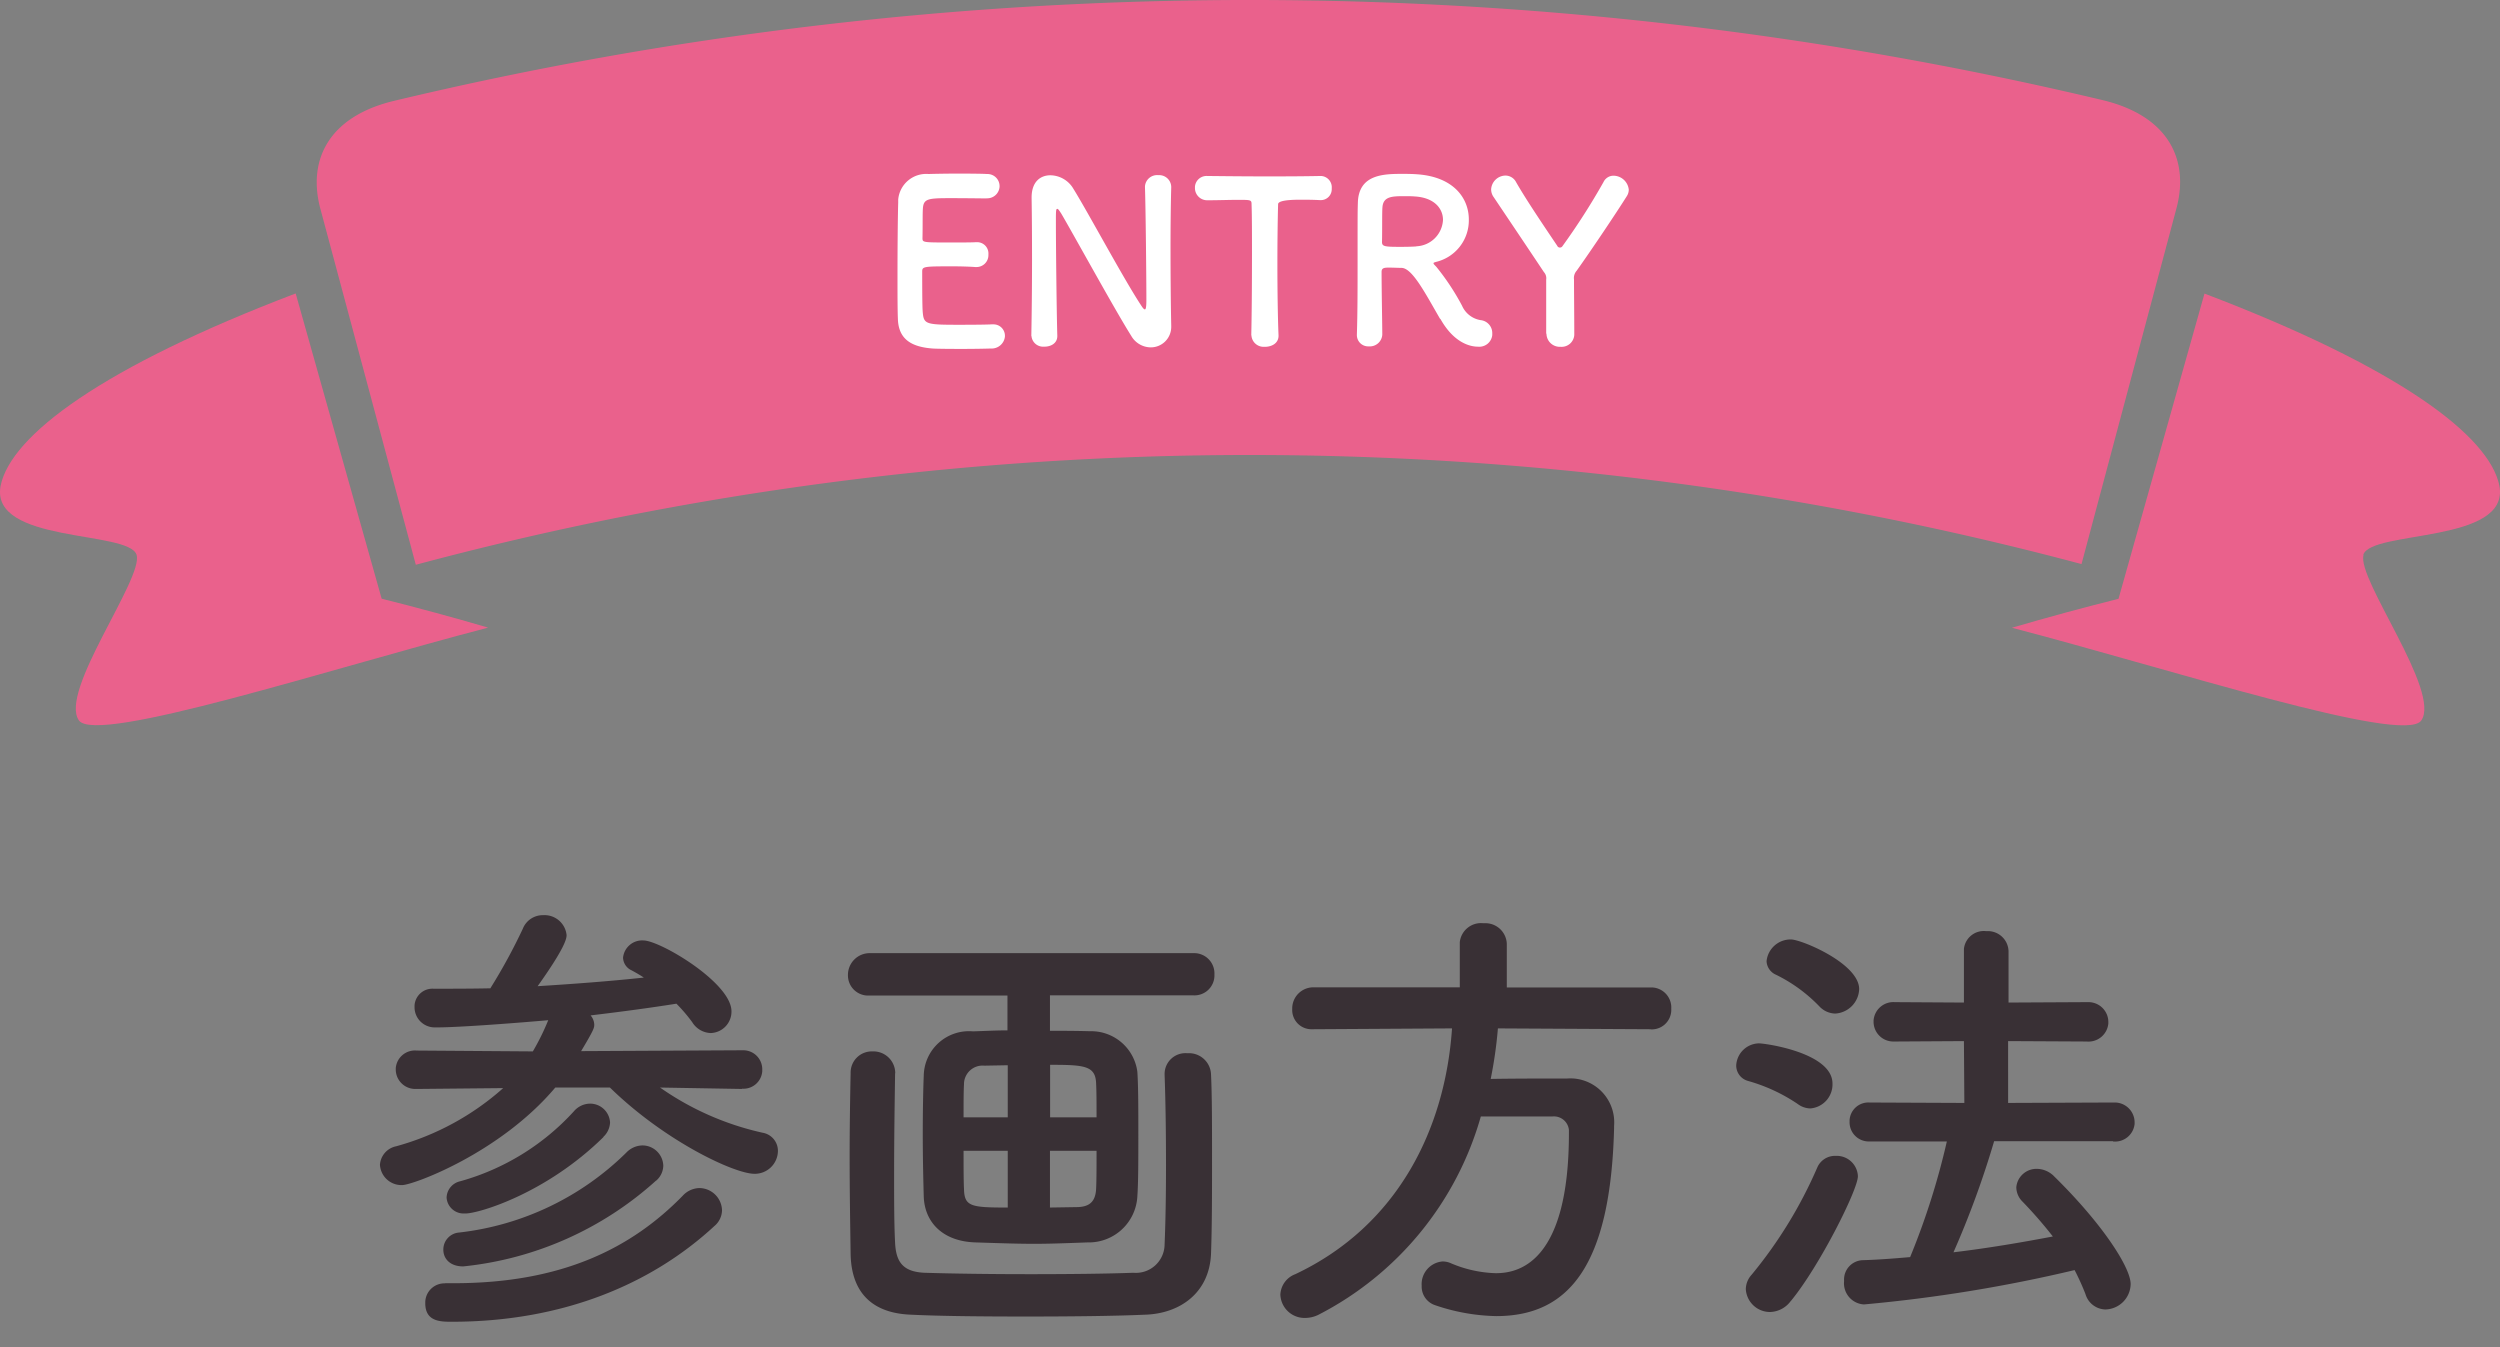 <svg xmlns="http://www.w3.org/2000/svg" xmlns:xlink="http://www.w3.org/1999/xlink" width="177.087" height="95.416" viewBox="0 0 177.087 95.416"><rect x="0" y="0" width="177.087" height="95.416" fill="#808080" stroke="none"/><defs><clipPath id="a"><rect width="128" height="32" transform="translate(25 63.42)" fill="none"/></clipPath></defs><g transform="translate(0.004 -0.004)"><path d="M22.5,20.22c.46-.17.94-.34,1.42-.5C23.44,19.88,22.96,20.05,22.5,20.22Z" fill="#ea618c"/><path d="M24.11,19.65c.45-.16.92-.32,1.38-.47C25.02,19.34,24.56,19.5,24.11,19.65Z" fill="#ea618c"/><path d="M20.96,20.78c.46-.17.93-.35,1.41-.52C21.89,20.43,21.42,20.61,20.96,20.78Z" fill="#ea618c"/><path d="M25.77,19.08c.56-.19,1.13-.37,1.71-.56C26.9,18.71,26.33,18.89,25.77,19.08Z" fill="#ea618c"/><path d="M27.03,42.41,20.94,20.79C7.27,25.99.77,30.84.04,34.41c-.78,4.11,9.06,3.14,9.63,4.89.52,1.67-5.53,9.7-4.08,11.74,1.27,1.72,17.72-3.64,28.98-6.58-2.49-.73-5-1.41-7.55-2.05Z" fill="#ea618c"/><path d="M167.4,39.3c.57-1.76,10.41-.78,9.64-4.89-.72-3.57-7.22-8.41-20.89-13.61q-3.045,10.8-6.09,21.62-3.825.96-7.55,2.05c11.27,2.94,27.72,8.3,28.99,6.58,1.45-2.04-4.6-10.07-4.08-11.74Z" fill="#ea618c"/><path d="M148.95,7.1A260.768,260.768,0,0,0,27.9,7.15c-4.66,1.12-6.14,4.23-5.2,7.68l6.75,25.18a228.382,228.382,0,0,1,117.99-.05l6.72-25.18c.93-3.45-.55-6.56-5.21-7.68Z" fill="#ea618c"/><g clip-path="url(#a)"><path d="M52.55,77.12a1.335,1.335,0,0,0,1.44-1.23v-.11a1.345,1.345,0,0,0-1.32-1.38h-.15l-11.36.06c.86-1.44.93-1.63.93-1.86a1.04,1.04,0,0,0-.26-.67c2.18-.26,4.26-.54,6.08-.83a11.571,11.571,0,0,1,1.12,1.31,1.6,1.6,0,0,0,1.31.77,1.52,1.52,0,0,0,1.47-1.54c0-2.02-5.06-5.02-6.24-5.02a1.36,1.36,0,0,0-1.44,1.22,1.019,1.019,0,0,0,.61.9c.29.16.58.32.86.51-2.4.26-4.96.45-7.52.61,1.98-2.78,2.05-3.39,2.05-3.62a1.571,1.571,0,0,0-1.66-1.41,1.52,1.52,0,0,0-1.44.96,40.067,40.067,0,0,1-2.3,4.22c-1.38.03-2.69.03-4,.03H30.7a1.266,1.266,0,0,0-1.34,1.19v.13a1.428,1.428,0,0,0,1.43,1.42h.14c1.7,0,6.08-.35,7.9-.51a16.782,16.782,0,0,1-1.09,2.21l-8.22-.06a1.364,1.364,0,0,0-1.49,1.24v.1a1.381,1.381,0,0,0,1.37,1.38h.13l6.11-.06a18.92,18.92,0,0,1-7.58,4.12,1.434,1.434,0,0,0-1.15,1.31,1.528,1.528,0,0,0,1.57,1.44c.77,0,6.94-2.27,10.85-6.91H43.2c3.87,3.78,8.8,6.11,10.24,6.11a1.637,1.637,0,0,0,1.66-1.6,1.3,1.3,0,0,0-1.09-1.31,20.318,20.318,0,0,1-7.26-3.2l5.79.1h.03Zm-9.82,3.42a1.489,1.489,0,0,0,.48-1.02,1.414,1.414,0,0,0-1.44-1.34,1.525,1.525,0,0,0-1.12.54,17.088,17.088,0,0,1-8.06,4.96,1.226,1.226,0,0,0-.96,1.15,1.205,1.205,0,0,0,1.27,1.13h.08c.9,0,5.66-1.38,9.76-5.41h0Zm3.74,3.1a1.438,1.438,0,0,0,.51-1.06,1.48,1.48,0,0,0-1.47-1.44,1.615,1.615,0,0,0-1.15.51,20.086,20.086,0,0,1-11.84,5.66,1.206,1.206,0,0,0-1.12,1.22c0,.61.45,1.18,1.41,1.18a24.008,24.008,0,0,0,13.66-6.08ZM31.53,90.91a1.362,1.362,0,0,0-1.41,1.31v.1c0,1.31,1.09,1.31,1.89,1.31,7.84,0,14.14-2.66,18.59-6.78a1.49,1.49,0,0,0,.54-1.12,1.619,1.619,0,0,0-1.6-1.57,1.655,1.655,0,0,0-1.18.54c-3.62,3.71-8.54,6.2-16.22,6.2h-.61Zm85.41-17.99a1.384,1.384,0,0,0,1.44-1.32v-.15a1.423,1.423,0,0,0-1.35-1.5h-10.3v-3.1a1.516,1.516,0,0,0-1.57-1.45h-.1a1.513,1.513,0,0,0-1.66,1.34v3.2H93.03a1.5,1.5,0,0,0-1.5,1.52v.04a1.362,1.362,0,0,0,1.31,1.41h.19l9.82-.06c-.48,7.04-3.78,13.95-11.1,17.41a1.623,1.623,0,0,0-1.06,1.44,1.716,1.716,0,0,0,1.76,1.66,2.154,2.154,0,0,0,.93-.22,22.769,22.769,0,0,0,11.51-14.05h5.06a1.069,1.069,0,0,1,1.18.95v.23c0,9.25-3.62,9.92-5.18,9.92a8.69,8.69,0,0,1-3.17-.7,1.424,1.424,0,0,0-.61-.13,1.614,1.614,0,0,0-1.47,1.72,1.39,1.39,0,0,0,.96,1.38,14.129,14.129,0,0,0,4.32.77c5.18,0,8.1-3.62,8.35-13.31v-.16a3.117,3.117,0,0,0-2.86-3.36,3.685,3.685,0,0,0-.47,0c-1.73,0-3.65,0-5.41.03a30.848,30.848,0,0,0,.51-3.58l10.82.06Zm32.73,7.94a1.392,1.392,0,0,0,1.53-1.24v-.14a1.409,1.409,0,0,0-1.44-1.38h-.1l-7.42.03V73.75l5.57.03a1.411,1.411,0,0,0,1.53-1.28v-.1a1.408,1.408,0,0,0-1.41-1.41h-.12l-5.54.03V67.37a1.465,1.465,0,0,0-1.52-1.41h-.08a1.417,1.417,0,0,0-1.56,1.26v3.8l-4.9-.03a1.407,1.407,0,0,0-1.5,1.3v.08a1.4,1.4,0,0,0,1.39,1.41h.11l4.9-.03.03,4.38-6.72-.03a1.334,1.334,0,0,0-1.41,1.26v.12a1.36,1.36,0,0,0,1.33,1.38h5.56a51.98,51.98,0,0,1-2.6,8.19c-1.15.1-2.3.19-3.39.22a1.37,1.37,0,0,0-1.29,1.43v.07a1.5,1.5,0,0,0,1.36,1.63h.09a105.6,105.6,0,0,0,14.88-2.43,17.337,17.337,0,0,1,.77,1.7,1.51,1.51,0,0,0,1.41,1.09,1.83,1.83,0,0,0,1.79-1.8c0-1.18-2.02-4.29-5.41-7.62a1.741,1.741,0,0,0-1.21-.54,1.432,1.432,0,0,0-1.48,1.31,1.458,1.458,0,0,0,.45,1.02,31.15,31.15,0,0,1,2.14,2.46c-2.21.42-4.61.83-7.04,1.12a65,65,0,0,0,2.88-7.87h8.42ZM129.99,71.8a1.8,1.8,0,0,0,1.7-1.73c0-1.82-4.1-3.52-4.83-3.52a1.711,1.711,0,0,0-1.73,1.54,1.1,1.1,0,0,0,.67.96,10.924,10.924,0,0,1,3.07,2.24,1.587,1.587,0,0,0,1.12.51Zm-1.76,6.72a1.707,1.707,0,0,0,1.57-1.76c0-2.18-4.74-2.85-5.22-2.85a1.647,1.647,0,0,0-1.6,1.57,1.134,1.134,0,0,0,.83,1.09,12.128,12.128,0,0,1,3.52,1.63,1.54,1.54,0,0,0,.9.32h0Zm-1.37,13.63c2.02-2.46,4.74-7.87,4.74-8.83a1.5,1.5,0,0,0-1.56-1.44h-.01a1.366,1.366,0,0,0-1.31.83,31.678,31.678,0,0,1-4.64,7.58,1.557,1.557,0,0,0-.42,1.02,1.719,1.719,0,0,0,1.7,1.63,1.882,1.882,0,0,0,1.5-.8Z" fill="#393035"/></g><path d="M69.86,14.05a.877.877,0,0,0,.94-.82v-.05a.858.858,0,0,0-.86-.85H69.9c-.24-.02-1.12-.03-2.03-.03s-1.81.02-2.1.03a1.992,1.992,0,0,0-2.15,1.81v.21c-.03,1.01-.05,3.18-.05,5.14,0,1.3,0,2.48.03,3.15.06,1.41.98,1.94,2.45,2.05.22.02,1.14.03,2.06.03s1.86-.02,2.06-.03a.945.945,0,0,0,1.01-.85v-.05a.807.807,0,0,0-.81-.81h-.14c-.3.02-1.33.03-2.27.03-2.26,0-2.51-.03-2.59-.77-.03-.27-.05-.64-.05-3.02,0-.34.16-.35,2.14-.35.61,0,1.22.02,1.62.05h.08a.841.841,0,0,0,.85-.84v-.07a.8.8,0,0,0-.75-.85h-.15c-.29.02-1.06.02-1.79.02-1.97,0-1.98,0-1.98-.32.02-.93,0-1.71.03-2.1.05-.69.38-.72,1.98-.72,1.09,0,2.52.02,2.52.02Zm3.2,9.74a.827.827,0,0,0,.88.77h.04c.46,0,.91-.24.91-.75v-.03c-.05-1.7-.1-6.42-.1-8.08,0-.74,0-.9.1-.9.08,0,.19.21.26.3.86,1.46,3.86,6.93,4.98,8.7a1.611,1.611,0,0,0,1.37.81,1.449,1.449,0,0,0,1.46-1.43v-.12c-.03-1.39-.05-3.49-.05-5.52,0-1.6.02-3.15.05-4.27v-.03a.852.852,0,0,0-.88-.83h-.05a.862.862,0,0,0-.93.79v.08c.05,1.47.1,6.46.1,7.97,0,.62-.06.67-.11.67s-.13-.08-.22-.22c-1.22-1.82-3.89-6.82-4.9-8.42a1.919,1.919,0,0,0-1.57-.86c-.7,0-1.33.45-1.33,1.57v.06c.02,1.2.03,2.72.03,4.32,0,1.84-.02,3.78-.05,5.42v.02Zm15.58-.04a.864.864,0,0,0,.91.82h.05c.5,0,.99-.27.96-.83-.05-1.18-.08-3.14-.08-5.06,0-1.57.02-3.12.05-4.21q0-.32,1.58-.32c.38,0,.85,0,1.39.03h.06a.773.773,0,0,0,.77-.78v-.07a.8.8,0,0,0-.75-.86H93.5c-.91.02-2.27.03-3.63.03-1.66,0-3.36-.02-4.32-.03h-.03a.826.826,0,0,0-.88.76v.09a.865.865,0,0,0,.84.87h.07c.75,0,1.5-.03,2.11-.03.94,0,.99,0,.99.32.03.85.03,2.18.03,3.58,0,2.11-.02,4.43-.05,5.68v.02Zm13.38-1.17c1.08,1.94,2.4,1.98,2.66,1.98a.924.924,0,0,0,1.02-.82v-.12a.919.919,0,0,0-.83-.94,1.74,1.74,0,0,1-1.31-1.02,16.946,16.946,0,0,0-1.8-2.73c-.11-.13-.22-.21-.22-.27s.05-.06.16-.1a3.026,3.026,0,0,0,2.34-3.01c0-1.5-1.07-3.02-3.66-3.2-.24-.02-.61-.03-.98-.03-1.34,0-3.17,0-3.22,2.05-.02.66-.02.72-.02,4.18,0,1.76,0,3.66-.05,5.15v.04a.8.8,0,0,0,.81.8h.05a.885.885,0,0,0,.94-.83v-.05c0-.58-.05-3.2-.05-4.4,0-.29.22-.3.53-.3s.67.02.88.02c.77,0,1.71,1.85,2.74,3.62Zm-1.7-5.12c-.29.02-.7.03-1.1.03-1.12,0-1.33-.02-1.33-.34.02-.93,0-2.06.03-2.45.05-.75.62-.8,1.49-.8.3,0,.59,0,.8.02,1.39.08,2,.86,2,1.66a1.967,1.967,0,0,1-1.89,1.87h0Zm9.22,6.16a.942.942,0,0,0,.91.95h.09a.9.9,0,0,0,.97-.84v-.06c0-1.3-.02-2.91-.02-3.87a.775.775,0,0,1,.19-.62c1.04-1.46,2.83-4.13,3.55-5.28a.856.856,0,0,0,.14-.46,1.1,1.1,0,0,0-1.07-.99.784.784,0,0,0-.72.45,47.664,47.664,0,0,1-2.9,4.53.214.214,0,0,1-.19.11.205.205,0,0,1-.19-.13c-1.12-1.66-2.24-3.33-2.91-4.5a.855.855,0,0,0-.76-.47,1.035,1.035,0,0,0-1.01.98.945.945,0,0,0,.19.56c.77,1.15,2.38,3.54,3.55,5.3a.641.641,0,0,1,.16.53v3.84Z" fill="#fff"/><path d="M74.37,70.52v2.5c.82,0,1.75,0,2.83.03a3.3,3.3,0,0,1,3.36,2.87c.07,1.02.07,2.73.07,4.45s0,3.43-.07,4.38a3.444,3.444,0,0,1-3.53,3.26c-1.88.07-2.83.1-3.76.1-1.05,0-2.04-.03-4.18-.1-2.31-.07-3.59-1.42-3.66-3.23-.03-1.09-.07-2.77-.07-4.41s.03-3.26.07-4.18a3.206,3.206,0,0,1,3.49-3.13c.92-.03,1.68-.07,2.44-.07V70.52H61.61a1.428,1.428,0,0,1-1.55-1.45,1.541,1.541,0,0,1,1.55-1.55H84.54a1.438,1.438,0,0,1,1.48,1.51,1.415,1.415,0,0,1-1.48,1.48H74.36ZM63.4,76.02c-.03,2.08-.07,4.68-.07,7.15,0,1.78,0,3.52.07,4.88.07,1.32.53,2.04,2.08,2.11,1.94.06,4.68.1,7.45.1s5.47-.03,7.35-.1a2.032,2.032,0,0,0,2.21-2.01c.07-1.65.1-3.59.1-5.6,0-2.24-.03-4.51-.1-6.42v-.07a1.476,1.476,0,0,1,1.61-1.45,1.564,1.564,0,0,1,1.68,1.52c.07,1.45.07,3.66.07,5.96s0,4.74-.07,6.69c-.1,2.83-2.24,4.28-4.68,4.35-2.27.1-5.4.13-8.47.13s-6.06-.03-8.1-.13c-2.7-.1-4.22-1.51-4.28-4.28-.03-2.11-.07-4.48-.07-6.89,0-2.01.03-4.02.07-5.93a1.5,1.5,0,0,1,1.55-1.55A1.547,1.547,0,0,1,63.41,76v.03Zm7.98-.56-1.65.03a1.318,1.318,0,0,0-1.45,1.32c-.03.53-.03,1.38-.03,2.34h3.13V75.46Zm0,6.06H68.25c0,1.09,0,2.08.03,2.7.03,1.25.49,1.32,3.1,1.32Zm6.29-2.37c0-.96,0-1.78-.03-2.37-.03-1.29-.82-1.35-3.26-1.35v3.72h3.3Zm-1.45,6.36c.86,0,1.38-.3,1.42-1.32.03-.59.03-1.58.03-2.67h-3.3v4.02l1.85-.03Z" fill="#393035"/></g></svg>
